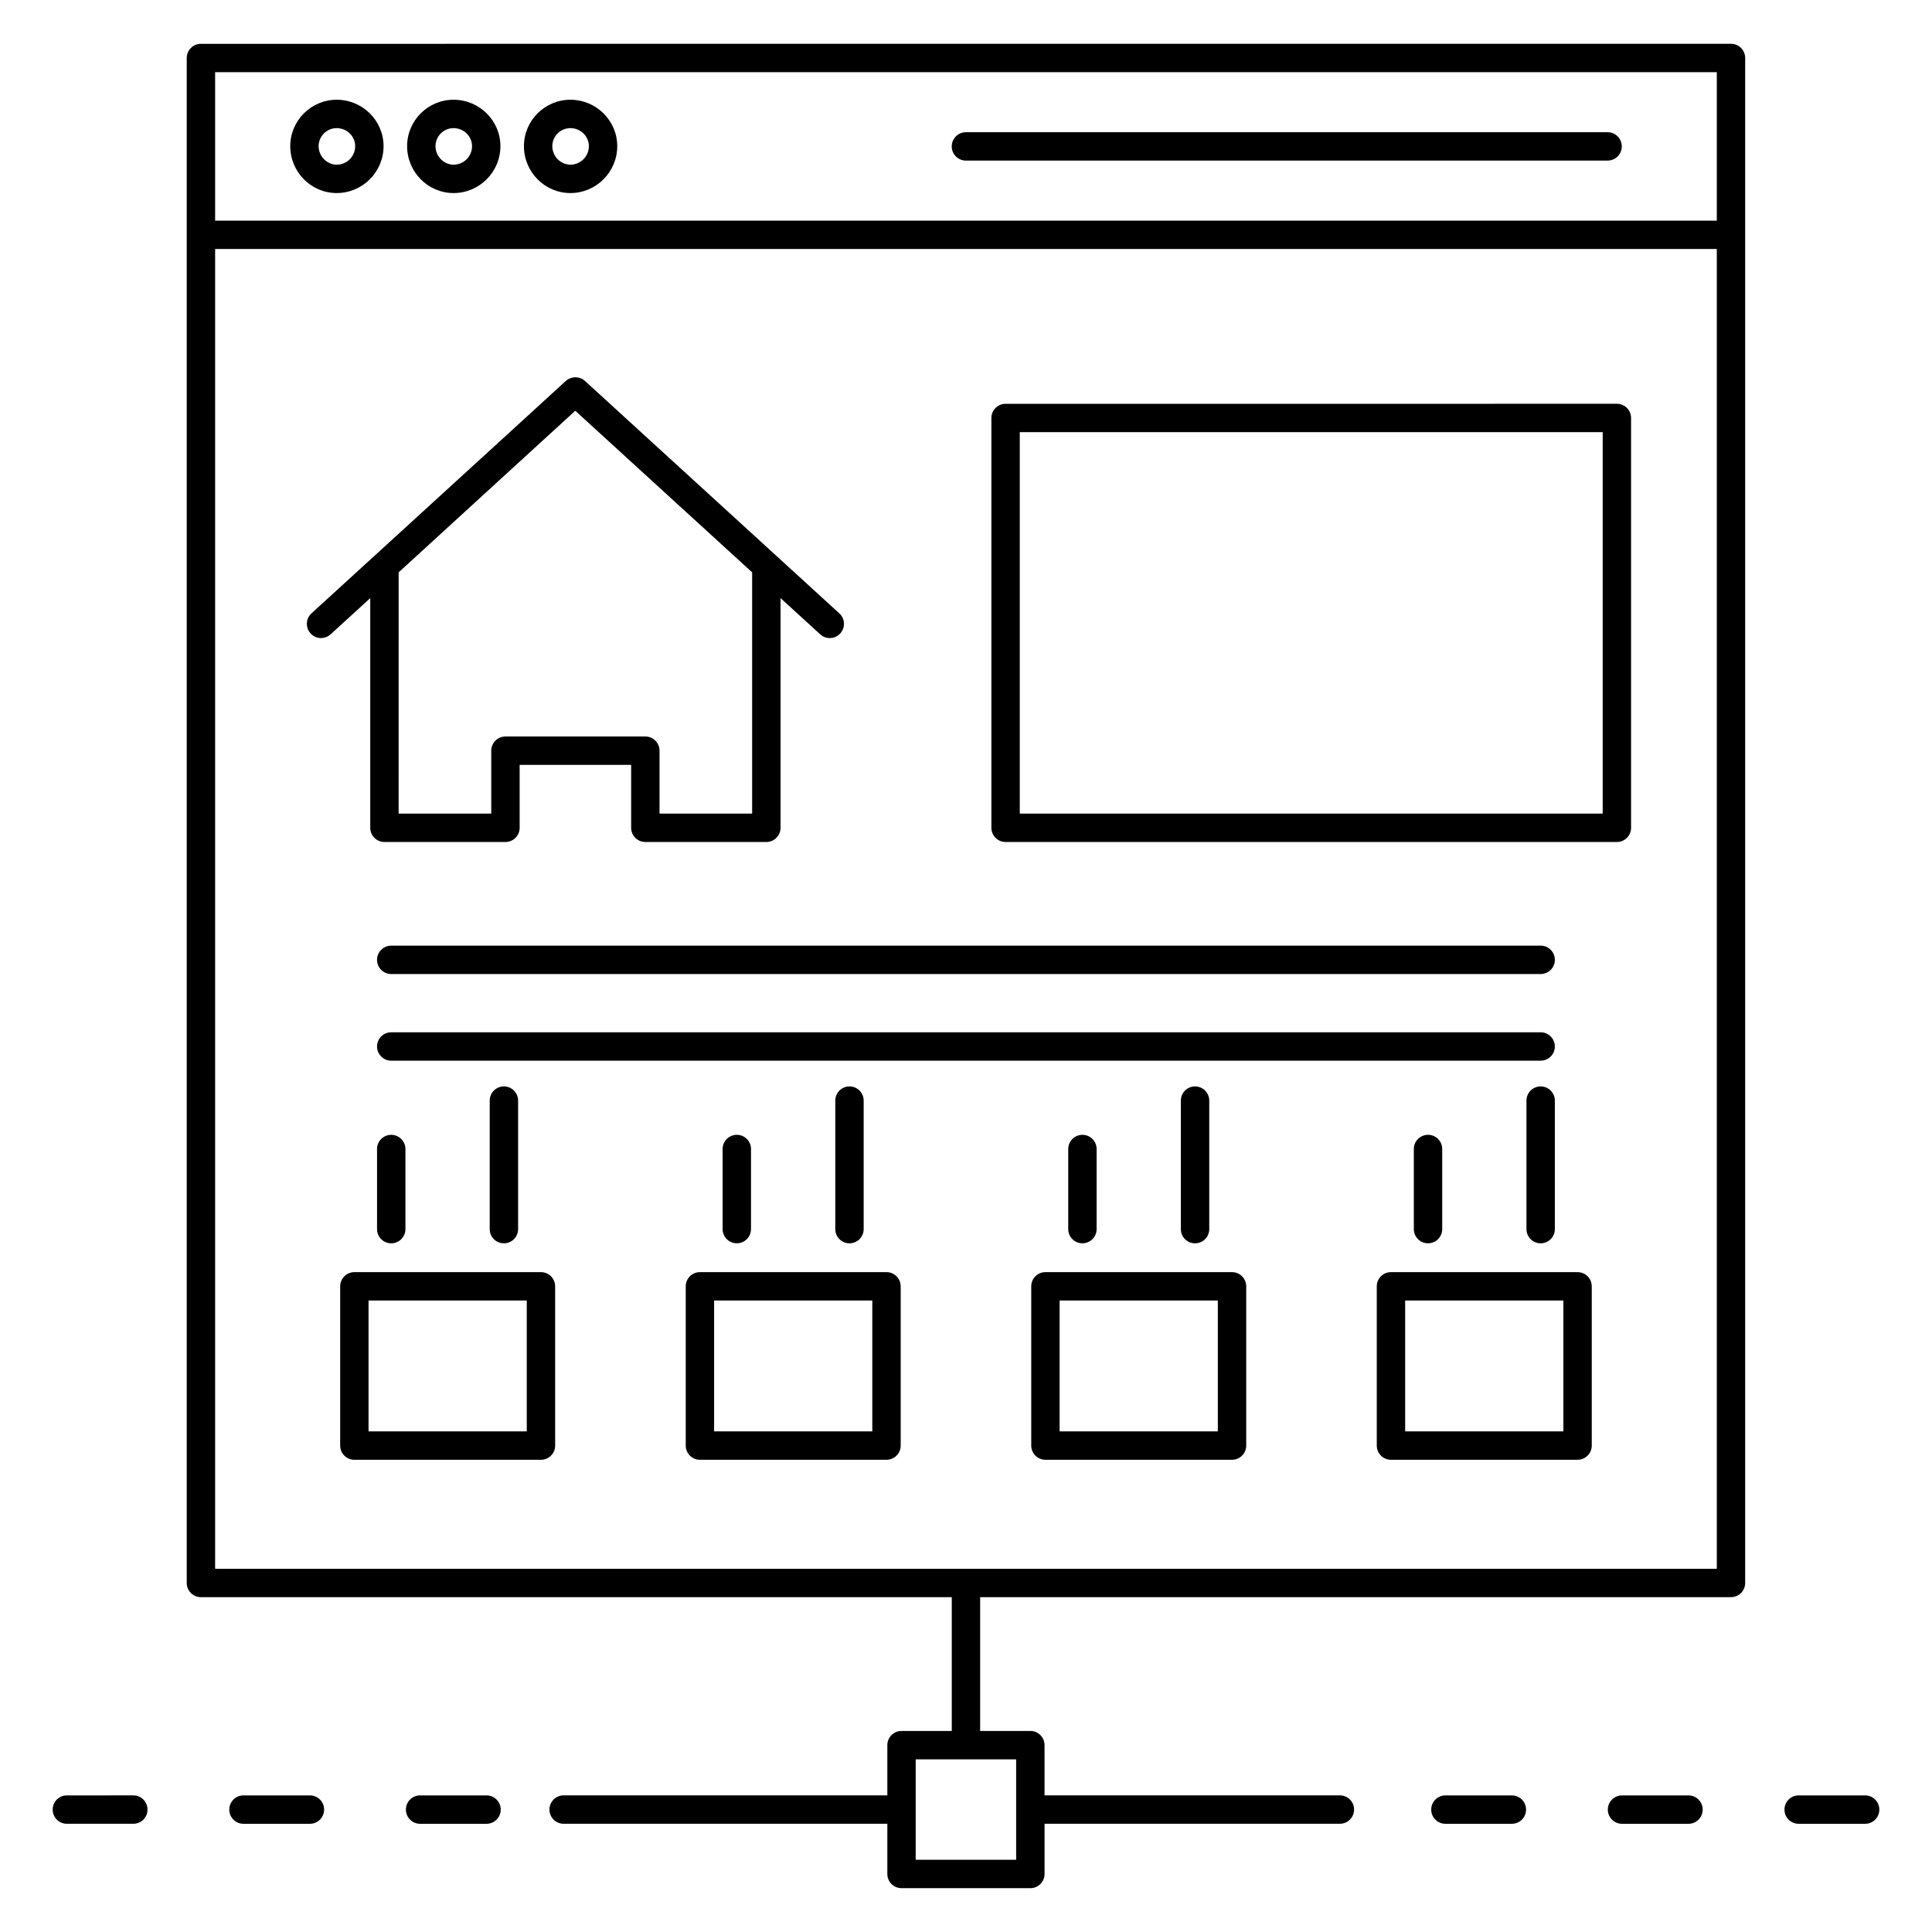 <?xml version="1.0" encoding="UTF-8"?>
<!-- Uploaded to: ICON Repo, www.svgrepo.com, Generator: ICON Repo Mixer Tools -->
<svg fill="#000000" width="800px" height="800px" version="1.1" viewBox="144 144 512 512" xmlns="http://www.w3.org/2000/svg">
 <g>
  <path d="m606.49 563.5v-404.13c0-2.078-1.68-3.762-3.762-3.762l-405.48 0.004c-2.078 0-3.762 1.68-3.762 3.762v404.13c0 2.078 1.68 3.762 3.762 3.762l198.98-0.004v35.461h-13.312c-2.078 0-3.762 1.68-3.762 3.762v13.309h-85.785c-2.078 0-3.762 1.68-3.762 3.762 0 2.078 1.68 3.762 3.762 3.762h85.785v13.309c0 2.078 1.68 3.762 3.762 3.762h34.141c2.078 0 3.762-1.68 3.762-3.762v-13.309h78.266c2.078 0 3.762-1.68 3.762-3.762 0-2.078-1.68-3.762-3.762-3.762h-78.27v-13.309c0-2.078-1.68-3.762-3.762-3.762h-13.305v-35.461h198.98c2.078 0 3.762-1.684 3.762-3.762zm-193.2 46.742v26.621h-26.621v-26.621h26.621zm185.68-50.5h-397.96v-349.75h397.96zm0-357.27h-397.96v-39.34h397.96z"/>
  <path d="m161.72 627.32h17.613c2.078 0 3.762-1.68 3.762-3.762 0-2.078-1.68-3.762-3.762-3.762l-17.613 0.004c-2.078 0-3.762 1.68-3.762 3.762 0 2.074 1.684 3.758 3.762 3.758z"/>
  <path d="m208.52 619.8c-2.078 0-3.762 1.68-3.762 3.762 0 2.078 1.68 3.762 3.762 3.762h17.613c2.078 0 3.762-1.68 3.762-3.762 0-2.078-1.68-3.762-3.762-3.762z"/>
  <path d="m255.33 619.8c-2.078 0-3.762 1.68-3.762 3.762 0 2.078 1.68 3.762 3.762 3.762h17.609c2.078 0 3.762-1.68 3.762-3.762 0-2.078-1.68-3.762-3.762-3.762z"/>
  <path d="m638.28 619.8h-17.617c-2.078 0-3.762 1.68-3.762 3.762 0 2.078 1.68 3.762 3.762 3.762h17.617c2.078 0 3.762-1.68 3.762-3.762-0.004-2.082-1.684-3.762-3.762-3.762z"/>
  <path d="m573.85 619.8c-2.078 0-3.762 1.68-3.762 3.762 0 2.078 1.68 3.762 3.762 3.762h17.617c2.078 0 3.762-1.68 3.762-3.762 0-2.078-1.68-3.762-3.762-3.762z"/>
  <path d="m527.05 619.8c-2.078 0-3.762 1.68-3.762 3.762 0 2.078 1.68 3.762 3.762 3.762h17.609c2.078 0 3.762-1.68 3.762-3.762 0-2.078-1.68-3.762-3.762-3.762z"/>
  <path d="m399.98 186.56h170.05c2.078 0 3.762-1.68 3.762-3.762 0-2.078-1.68-3.762-3.762-3.762l-170.05 0.004c-2.078 0-3.762 1.68-3.762 3.762 0.004 2.074 1.684 3.758 3.762 3.758z"/>
  <path d="m231.61 312.11 10.512-9.605v60.871c0 2.078 1.68 3.762 3.762 3.762h32.066c2.078 0 3.762-1.68 3.762-3.762v-16.676h29.551v16.676c0 2.078 1.68 3.762 3.762 3.762h32.066c2.078 0 3.762-1.68 3.762-3.762v-60.875l10.516 9.605c0.719 0.656 1.629 0.984 2.535 0.984 1.02 0 2.035-0.41 2.777-1.223 1.402-1.535 1.293-3.914-0.242-5.312l-67.41-61.594c-1.078-0.996-2.609-1.23-3.91-0.719-0.434 0.164-0.84 0.41-1.203 0.734l-17.125 15.668-50.246 45.906c-1.531 1.398-1.637 3.777-0.238 5.312 1.395 1.543 3.773 1.641 5.305 0.246zm18.035-16.43 34.906-31.938 11.906-10.883 46.871 42.82v63.938h-24.547v-16.676c0-2.078-1.68-3.762-3.762-3.762h-37.07c-2.078 0-3.762 1.68-3.762 3.762v16.676h-24.547z"/>
  <path d="m273.78 435.67v34.059c0 2.078 1.68 3.762 3.762 3.762 2.078 0 3.762-1.68 3.762-3.762v-34.059c0-2.078-1.68-3.762-3.762-3.762-2.082 0.004-3.762 1.684-3.762 3.762z"/>
  <path d="m243.92 469.73c0 2.078 1.68 3.762 3.762 3.762 2.078 0 3.762-1.68 3.762-3.762v-21.223c0-2.078-1.68-3.762-3.762-3.762-2.078 0-3.762 1.68-3.762 3.762z"/>
  <path d="m365.36 435.67v34.059c0 2.078 1.68 3.762 3.762 3.762 2.078 0 3.762-1.68 3.762-3.762v-34.059c0-2.078-1.68-3.762-3.762-3.762-2.082 0.004-3.762 1.684-3.762 3.762z"/>
  <path d="m335.5 448.5v21.223c0 2.078 1.68 3.762 3.762 3.762 2.078 0 3.762-1.68 3.762-3.762v-21.223c0-2.078-1.68-3.762-3.762-3.762-2.078 0.004-3.762 1.684-3.762 3.762z"/>
  <path d="m456.94 435.67v34.059c0 2.078 1.68 3.762 3.762 3.762 2.078 0 3.762-1.68 3.762-3.762v-34.059c0-2.078-1.68-3.762-3.762-3.762-2.082 0.004-3.762 1.684-3.762 3.762z"/>
  <path d="m427.09 448.5v21.223c0 2.078 1.68 3.762 3.762 3.762 2.078 0 3.762-1.68 3.762-3.762v-21.223c0-2.078-1.68-3.762-3.762-3.762-2.082 0.004-3.762 1.684-3.762 3.762z"/>
  <path d="m552.29 431.91c-2.078 0-3.762 1.68-3.762 3.762v34.059c0 2.078 1.68 3.762 3.762 3.762 2.078 0 3.762-1.68 3.762-3.762v-34.059c0-2.082-1.684-3.762-3.762-3.762z"/>
  <path d="m518.68 448.5v21.223c0 2.078 1.68 3.762 3.762 3.762 2.078 0 3.762-1.68 3.762-3.762v-21.223c0-2.078-1.68-3.762-3.762-3.762-2.082 0.004-3.762 1.684-3.762 3.762z"/>
  <path d="m410.49 367.14h162c2.078 0 3.762-1.68 3.762-3.762v-108.61c0-2.078-1.68-3.762-3.762-3.762l-162 0.004c-2.078 0-3.762 1.68-3.762 3.762v108.61c0.004 2.074 1.684 3.754 3.762 3.754zm3.762-108.61h154.48v101.09l-154.48-0.004z"/>
  <path d="m247.68 402.13h304.61c2.078 0 3.762-1.68 3.762-3.762 0-2.078-1.68-3.762-3.762-3.762l-304.61 0.004c-2.078 0-3.762 1.68-3.762 3.762 0 2.074 1.684 3.758 3.762 3.758z"/>
  <path d="m247.68 425.09h304.61c2.078 0 3.762-1.68 3.762-3.762 0-2.078-1.68-3.762-3.762-3.762l-304.61 0.004c-2.078 0-3.762 1.68-3.762 3.762 0 2.078 1.684 3.758 3.762 3.758z"/>
  <path d="m470.5 481.13h-49.449c-2.078 0-3.762 1.68-3.762 3.762v42.203c0 2.078 1.68 3.762 3.762 3.762h49.449c2.078 0 3.762-1.68 3.762-3.762v-42.203c-0.004-2.082-1.684-3.762-3.762-3.762zm-3.762 42.199h-41.93v-34.684h41.93z"/>
  <path d="m287.36 481.13h-49.449c-2.078 0-3.762 1.68-3.762 3.762v42.203c0 2.078 1.68 3.762 3.762 3.762h49.449c2.078 0 3.762-1.68 3.762-3.762v-42.203c-0.004-2.082-1.684-3.762-3.762-3.762zm-3.762 42.199h-41.93v-34.684h41.93z"/>
  <path d="m562.07 481.13h-49.449c-2.078 0-3.762 1.68-3.762 3.762v42.203c0 2.078 1.68 3.762 3.762 3.762h49.449c2.078 0 3.762-1.68 3.762-3.762v-42.203c0-2.082-1.684-3.762-3.762-3.762zm-3.758 42.199h-41.93v-34.684h41.93z"/>
  <path d="m378.93 481.13h-49.441c-2.078 0-3.762 1.68-3.762 3.762v42.203c0 2.078 1.68 3.762 3.762 3.762h49.441c2.078 0 3.762-1.68 3.762-3.762v-42.203c-0.004-2.082-1.684-3.762-3.762-3.762zm-3.762 42.199h-41.922v-34.684h41.922z"/>
  <path d="m233.22 195.16c6.852 0 12.426-5.574 12.426-12.426 0-6.781-5.574-12.301-12.426-12.301-6.781 0-12.301 5.519-12.301 12.301 0 6.852 5.519 12.426 12.301 12.426zm0-17.203c2.707 0 4.906 2.144 4.906 4.781 0 2.707-2.199 4.906-4.906 4.906-2.594 0-4.781-2.246-4.781-4.906 0-2.637 2.144-4.781 4.781-4.781z"/>
  <path d="m264.19 195.16c6.852 0 12.426-5.574 12.426-12.426 0-6.781-5.574-12.301-12.426-12.301-6.785 0-12.301 5.519-12.301 12.301 0 6.852 5.516 12.426 12.301 12.426zm0-17.203c2.703 0 4.906 2.144 4.906 4.781 0 2.707-2.203 4.906-4.906 4.906-2.594 0-4.781-2.246-4.781-4.906 0-2.637 2.144-4.781 4.781-4.781z"/>
  <path d="m295.15 195.16c6.852 0 12.426-5.574 12.426-12.426 0-6.781-5.574-12.301-12.426-12.301-6.785 0-12.301 5.519-12.301 12.301 0 6.852 5.516 12.426 12.301 12.426zm0-17.203c2.703 0 4.906 2.144 4.906 4.781 0 2.707-2.203 4.906-4.906 4.906-2.594 0-4.781-2.246-4.781-4.906 0-2.637 2.144-4.781 4.781-4.781z"/>
 </g>
</svg>